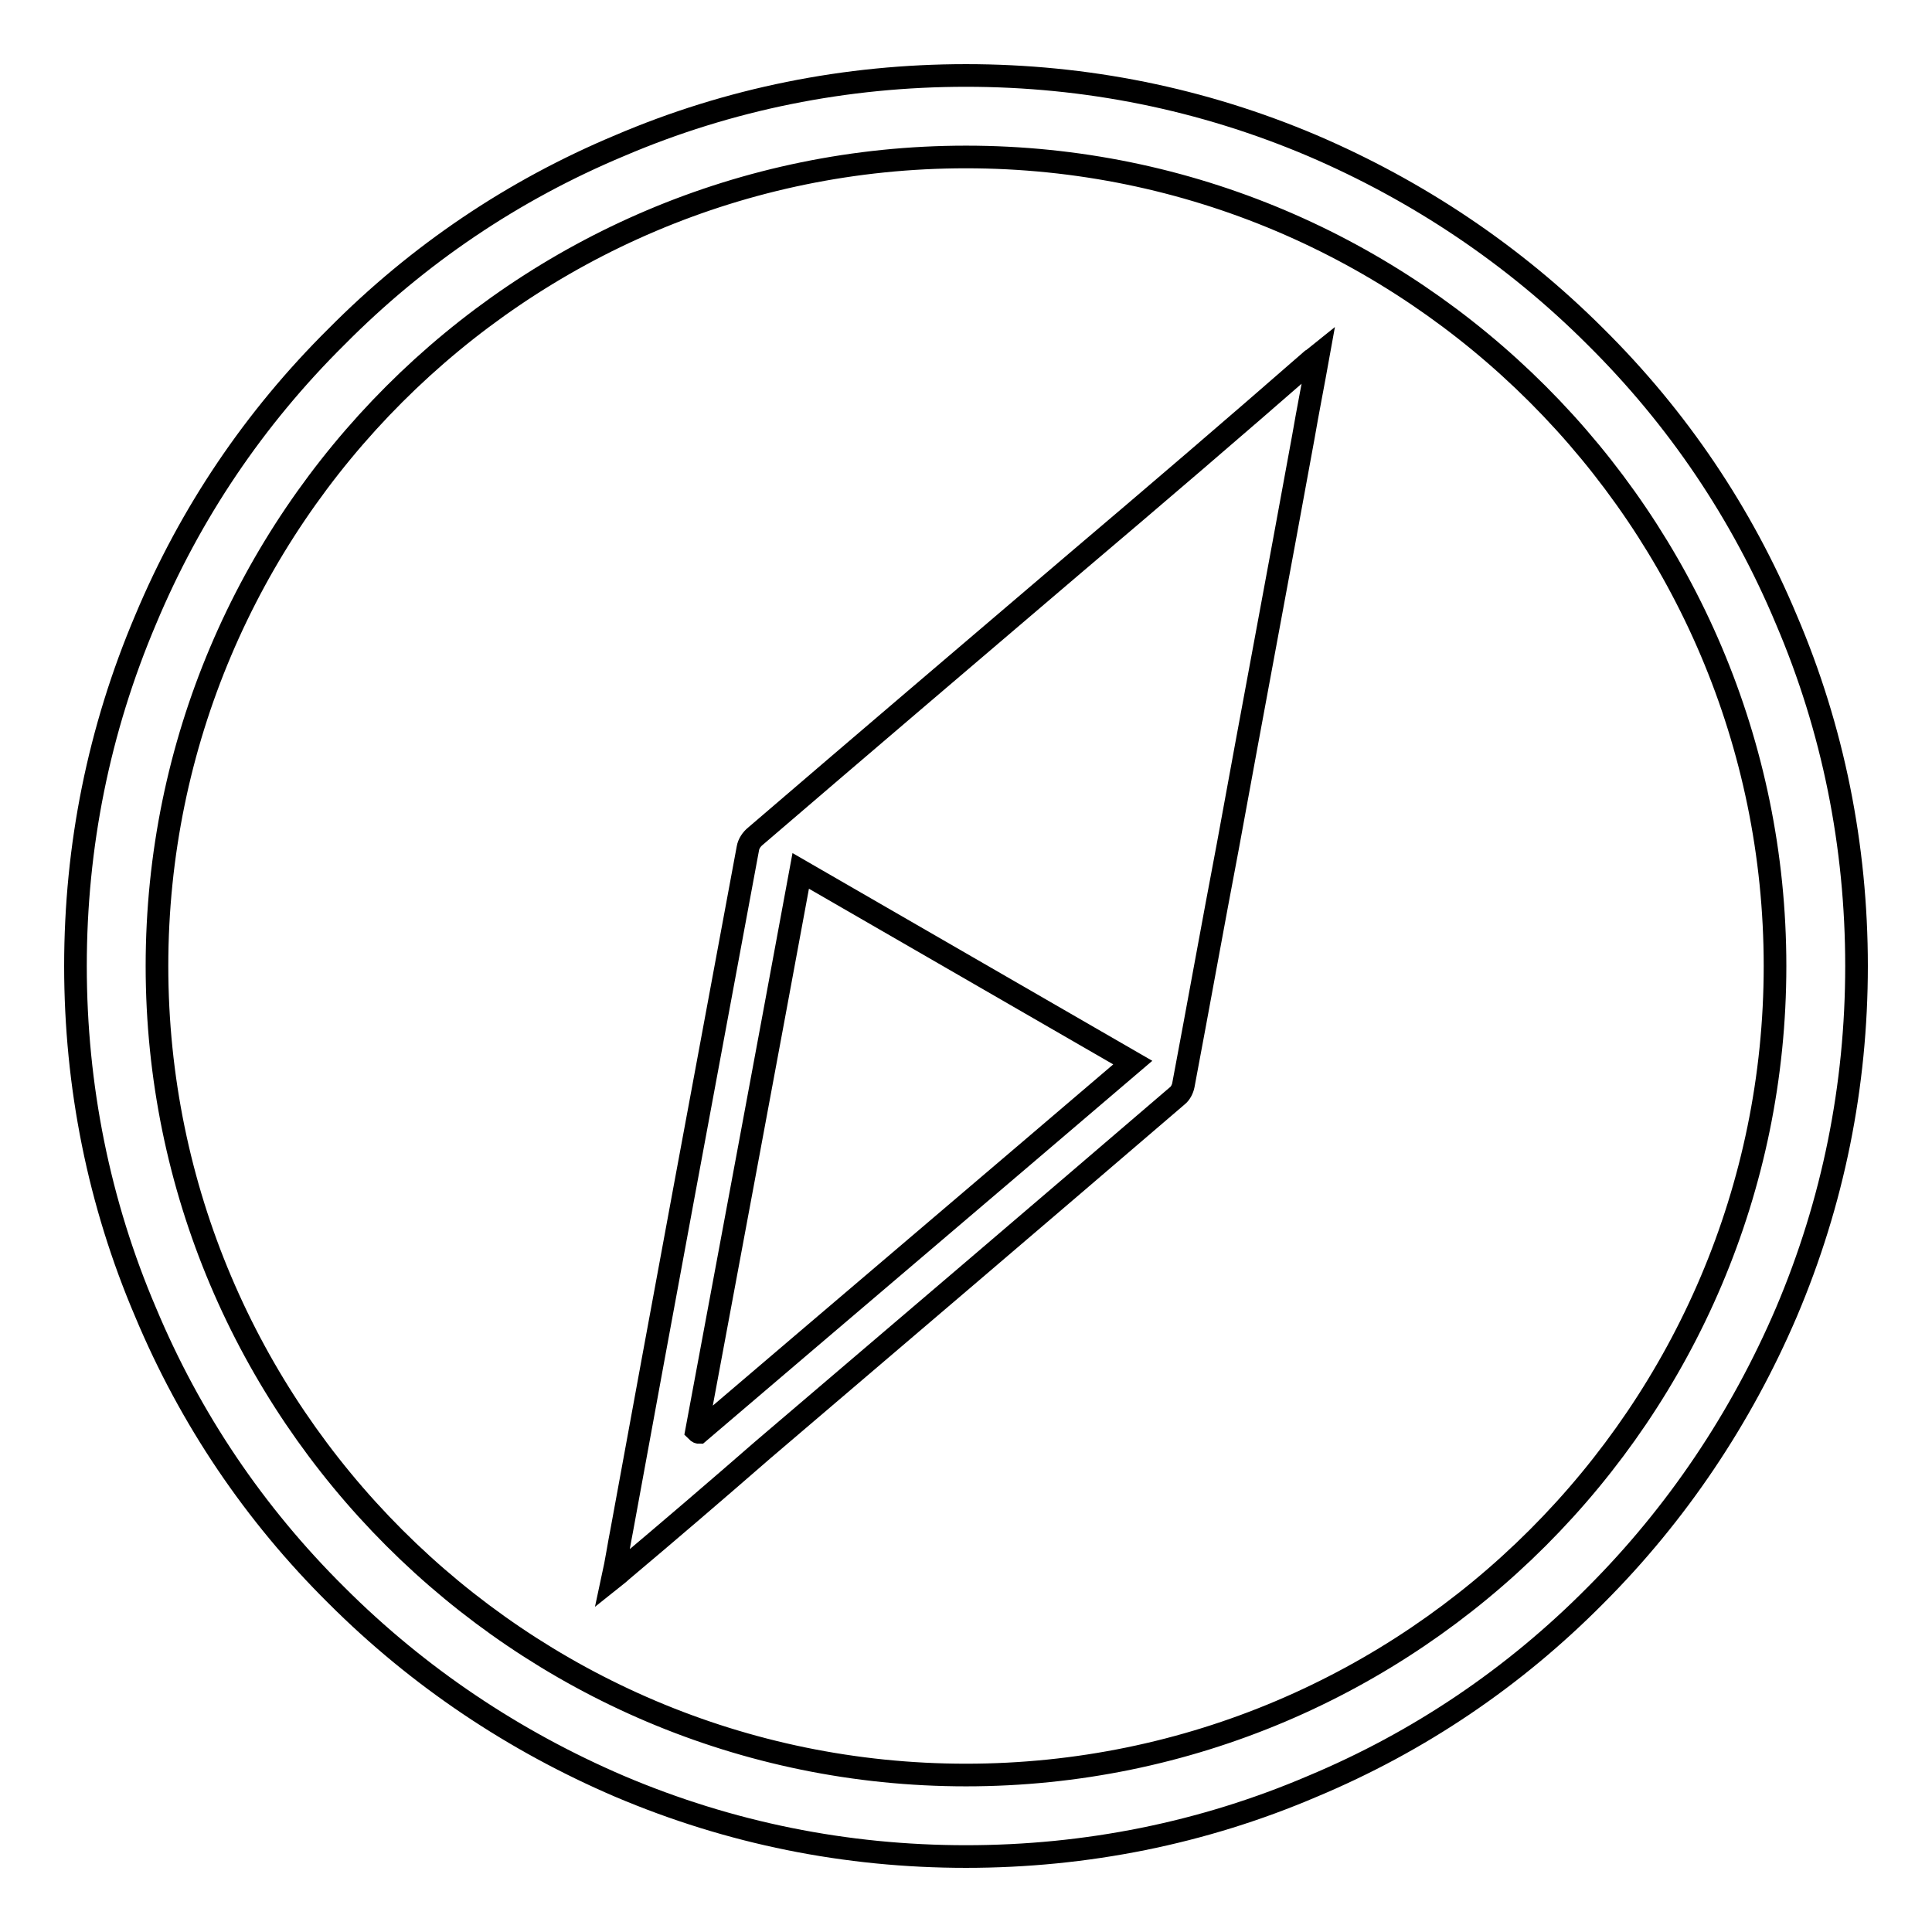 <?xml version="1.0" encoding="utf-8"?>
<!-- Svg Vector Icons : http://www.onlinewebfonts.com/icon -->
<!DOCTYPE svg PUBLIC "-//W3C//DTD SVG 1.1//EN" "http://www.w3.org/Graphics/SVG/1.1/DTD/svg11.dtd">
<svg version="1.1" xmlns="http://www.w3.org/2000/svg" xmlns:xlink="http://www.w3.org/1999/xlink" x="0px" y="0px" viewBox="0 0 256 256" enable-background="new 0 0 256 256" xml:space="preserve">
<g><g><path stroke-width="3" fill-opacity="0" stroke="#000000"  d="M142.6,74.5c-14.2,12.1-28.4,24.2-42.5,36.3c-0.5,0.4-0.9,1-1,1.6c-5.6,30.1-11.2,60.2-16.7,90.3c-0.4,2-0.7,4.1-1.2,6.4c0.5-0.4,0.8-0.6,1.1-0.9c6.3-5.3,12.6-10.7,18.8-16.1c18.3-15.6,36.6-31.2,54.9-46.9c0.4-0.3,0.7-0.9,0.8-1.4c2-10.6,3.9-21.2,5.9-31.7c3.3-18.1,6.7-36.1,10-54.2c0.6-3.5,1.3-7,2-10.9c-0.5,0.4-0.7,0.6-0.9,0.7C163.5,56.7,153.1,65.6,142.6,74.5z M92.6,189.8c-0.1,0-0.2-0.1-0.3-0.2c4.6-24.7,9.2-49.3,13.8-74.2c14.7,8.5,29.3,16.9,44,25.4C130.9,157.2,111.7,173.5,92.6,189.8z"/><path stroke-width="3" fill-opacity="0" stroke="#000000"  d="M236.7,82.1c-5.9-14.1-14.4-26.7-25.3-37.5c-10.8-10.8-23.5-19.3-37.5-25.3c-14.6-6.2-30-9.3-45.9-9.3s-31.4,3.1-45.9,9.3C68,25.2,55.4,33.7,44.6,44.6C33.7,55.4,25.2,68,19.3,82.1c-6.2,14.6-9.3,30-9.3,45.9s3.1,31.4,9.3,45.9c5.9,14.1,14.4,26.7,25.3,37.5c10.8,10.8,23.5,19.3,37.5,25.3c14.6,6.2,30,9.3,45.9,9.3s31.4-3.1,45.9-9.3c14.1-5.9,26.7-14.4,37.5-25.3c10.8-10.8,19.3-23.5,25.3-37.5c6.2-14.6,9.3-30,9.3-45.9S242.9,96.6,236.7,82.1z M128,235.2c-59.1,0-107.2-48.1-107.2-107.2C20.8,68.9,68.9,20.8,128,20.8c59.1,0,107.2,48.1,107.2,107.2C235.2,187.1,187.1,235.2,128,235.2z"/></g></g>
</svg>